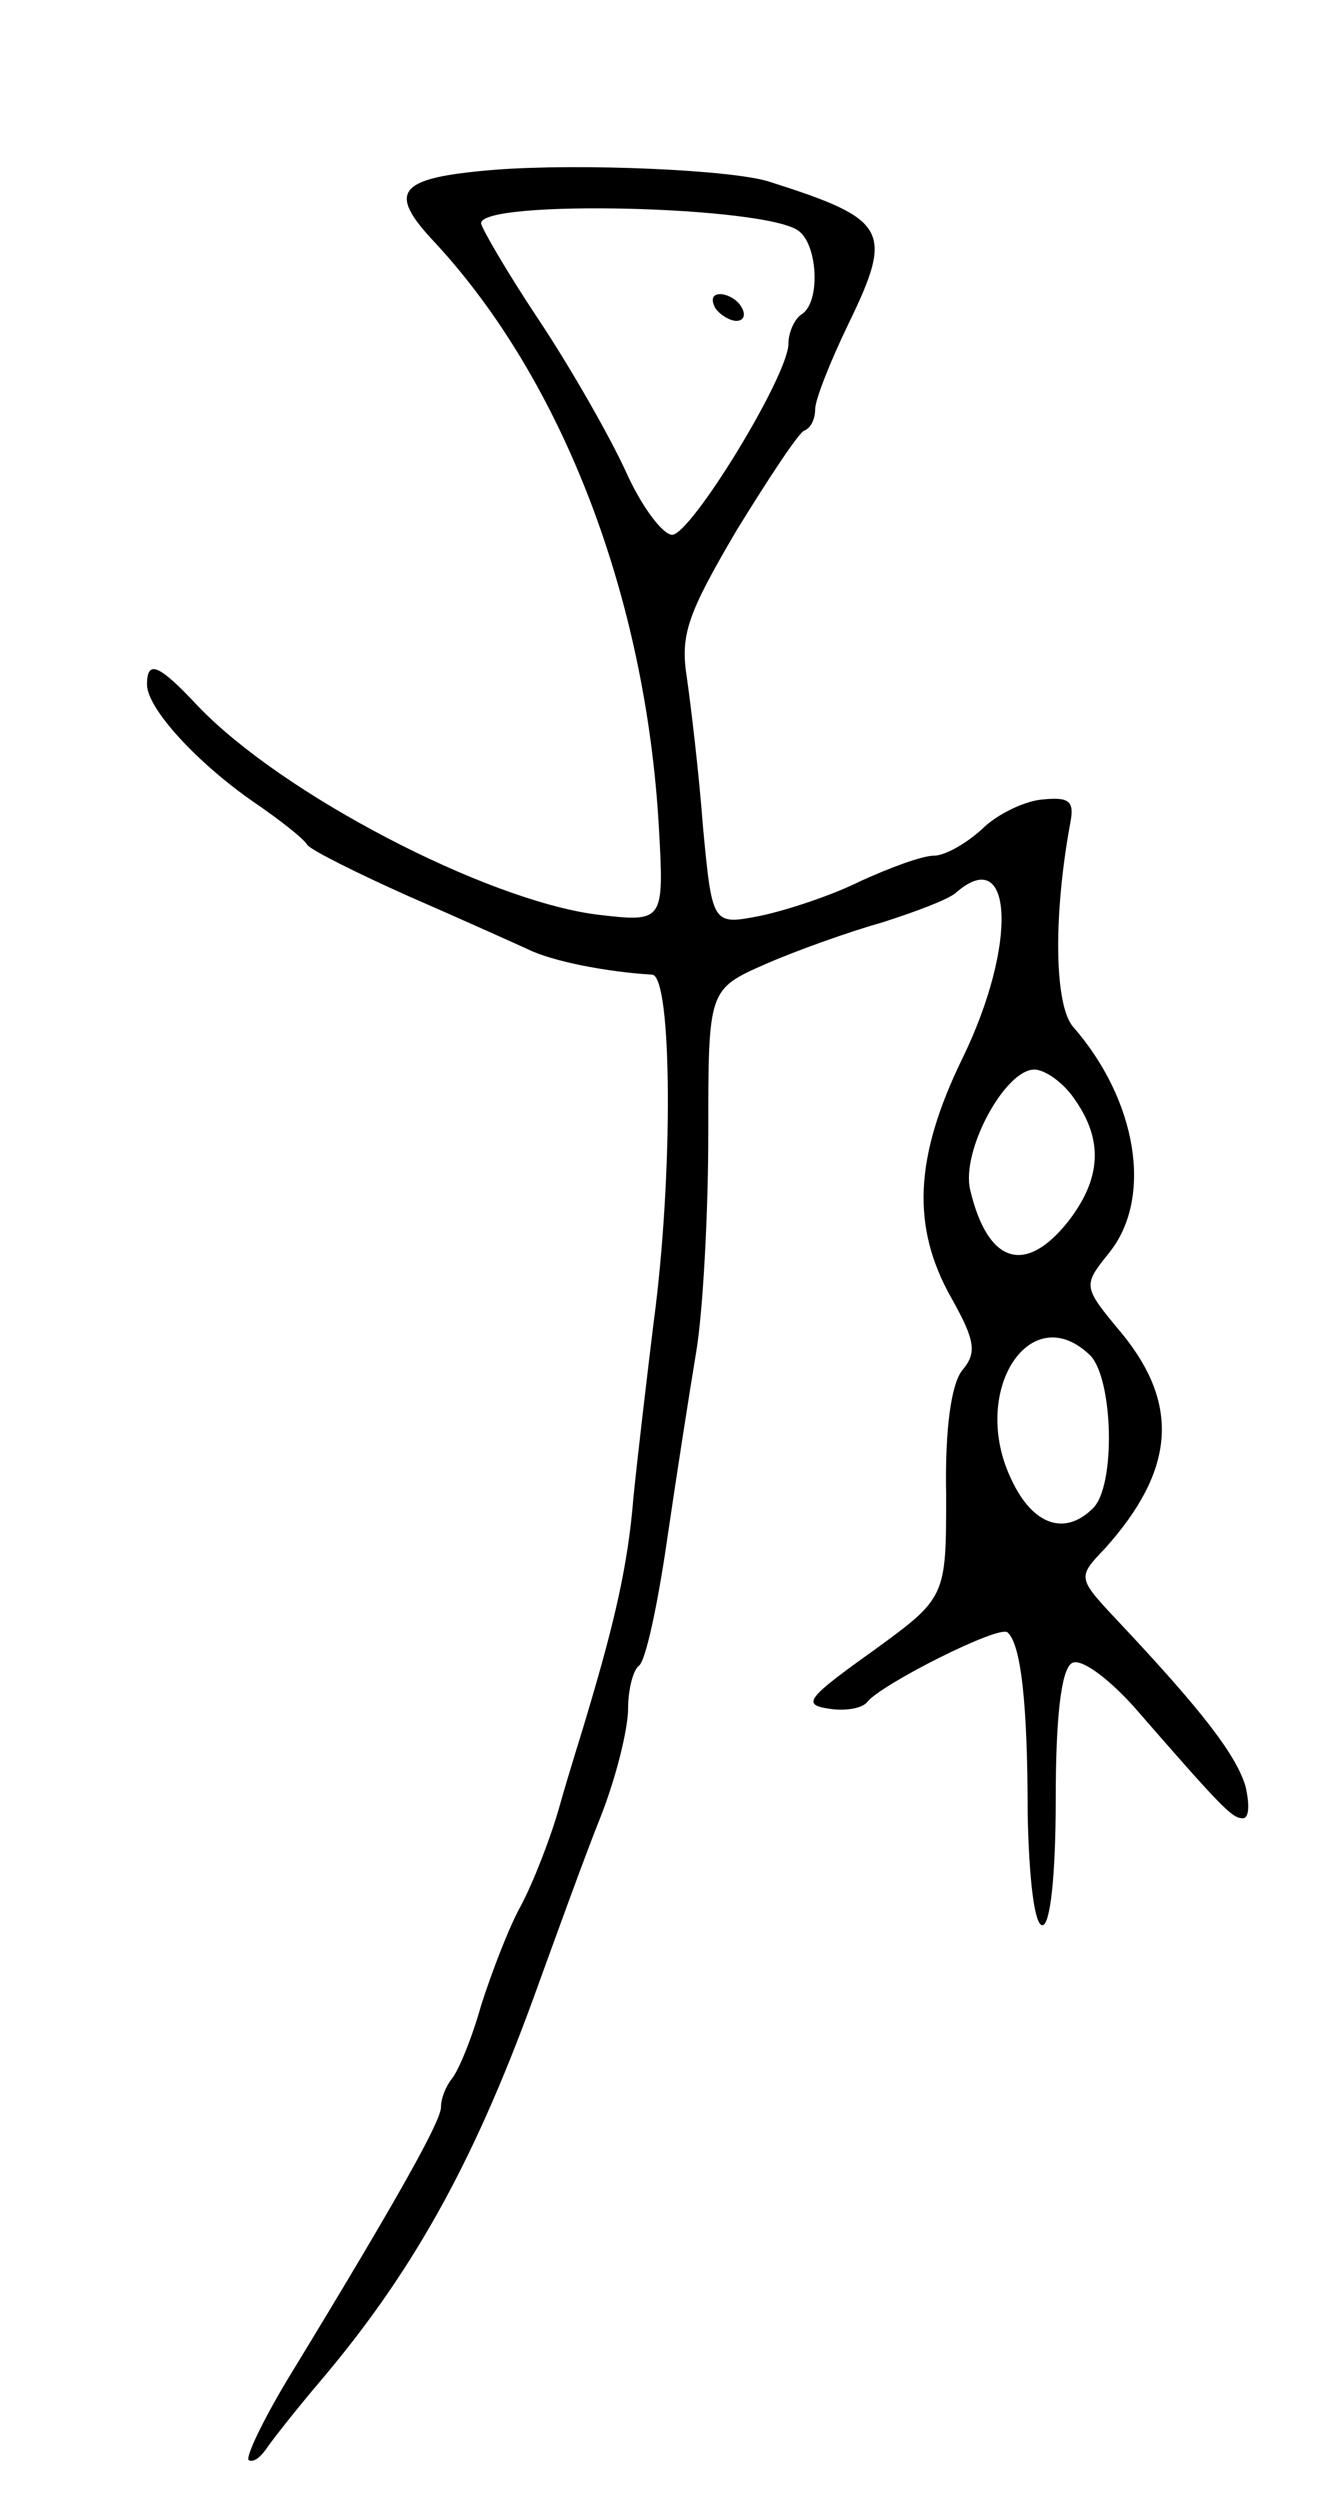 <svg version="1.0" xmlns="http://www.w3.org/2000/svg" width="99" height="187" viewBox="0 0 99 187" ><g transform="translate(0,187) scale(0.1,-0.1)" ><path d="M370 1743 c-73 -6 -81 -16 -44 -55 95 -103 157 -264 167 -436 4 -72 4 -72 -47 -66 -83 11 -235 90 -298 156 -29 31 -38 35 -38 16 0 -18 38 -59 80 -88 19 -13 37 -27 40 -32 3 -4 37 -21 75 -38 39 -17 79 -35 90 -40 18 -9 59 -17 93 -19 15 -1 16 -150 1 -261 -5 -41 -12 -100 -15 -130 -4 -50 -14 -93 -34 -160 -4 -14 -14 -45 -21 -70 -7 -25 -20 -58 -29 -75 -9 -16 -22 -50 -30 -75 -7 -25 -17 -49 -22 -55 -4 -5 -8 -14 -8 -21 0 -10 -29 -63 -115 -204 -18 -30 -31 -57 -29 -60 3 -2 8 1 13 8 4 6 22 29 39 49 69 81 115 162 161 288 16 44 38 105 50 135 12 30 21 67 21 82 0 15 4 29 8 32 5 3 14 45 21 93 7 48 17 112 22 142 5 30 9 103 9 163 0 108 0 108 43 127 23 10 62 24 87 31 25 8 49 17 55 22 43 38 47 -38 5 -124 -36 -74 -38 -126 -8 -179 18 -32 19 -41 8 -54 -8 -10 -13 -43 -12 -93 0 -77 0 -77 -55 -117 -49 -35 -53 -40 -33 -43 12 -2 25 0 29 5 10 13 99 58 105 52 10 -9 15 -53 15 -136 1 -48 5 -83 11 -83 6 0 10 38 10 94 0 61 4 97 12 102 6 4 25 -9 46 -32 67 -77 74 -84 82 -84 5 0 5 11 2 24 -7 23 -31 55 -95 123 -31 33 -31 33 -10 55 52 58 56 107 13 160 -30 36 -30 36 -10 61 33 41 21 114 -27 169 -14 16 -15 83 -2 153 3 16 -1 19 -21 17 -13 -1 -34 -11 -45 -22 -12 -11 -28 -20 -36 -20 -9 0 -33 -9 -55 -19 -22 -11 -56 -22 -75 -26 -36 -7 -36 -7 -43 67 -3 40 -9 90 -12 111 -5 32 0 47 37 110 24 39 47 74 51 75 5 2 8 9 8 16 0 7 11 35 25 64 34 70 29 78 -59 106 -27 9 -142 14 -206 9z m228 -46 c14 -11 16 -53 2 -62 -5 -3 -10 -13 -10 -22 0 -24 -73 -143 -87 -143 -7 0 -23 21 -35 48 -12 26 -41 77 -65 113 -24 36 -43 69 -43 72 0 18 215 13 238 -6z m206 -649 c22 -31 20 -60 -5 -92 -32 -40 -60 -31 -73 24 -7 29 26 90 48 90 8 0 22 -10 30 -22z m12 -192 c17 -18 19 -97 2 -114 -21 -21 -45 -13 -61 21 -32 66 14 137 59 93z"/><path d="M535 1640 c3 -5 11 -10 16 -10 6 0 7 5 4 10 -3 6 -11 10 -16 10 -6 0 -7 -4 -4 -10z"/></g></svg> 
